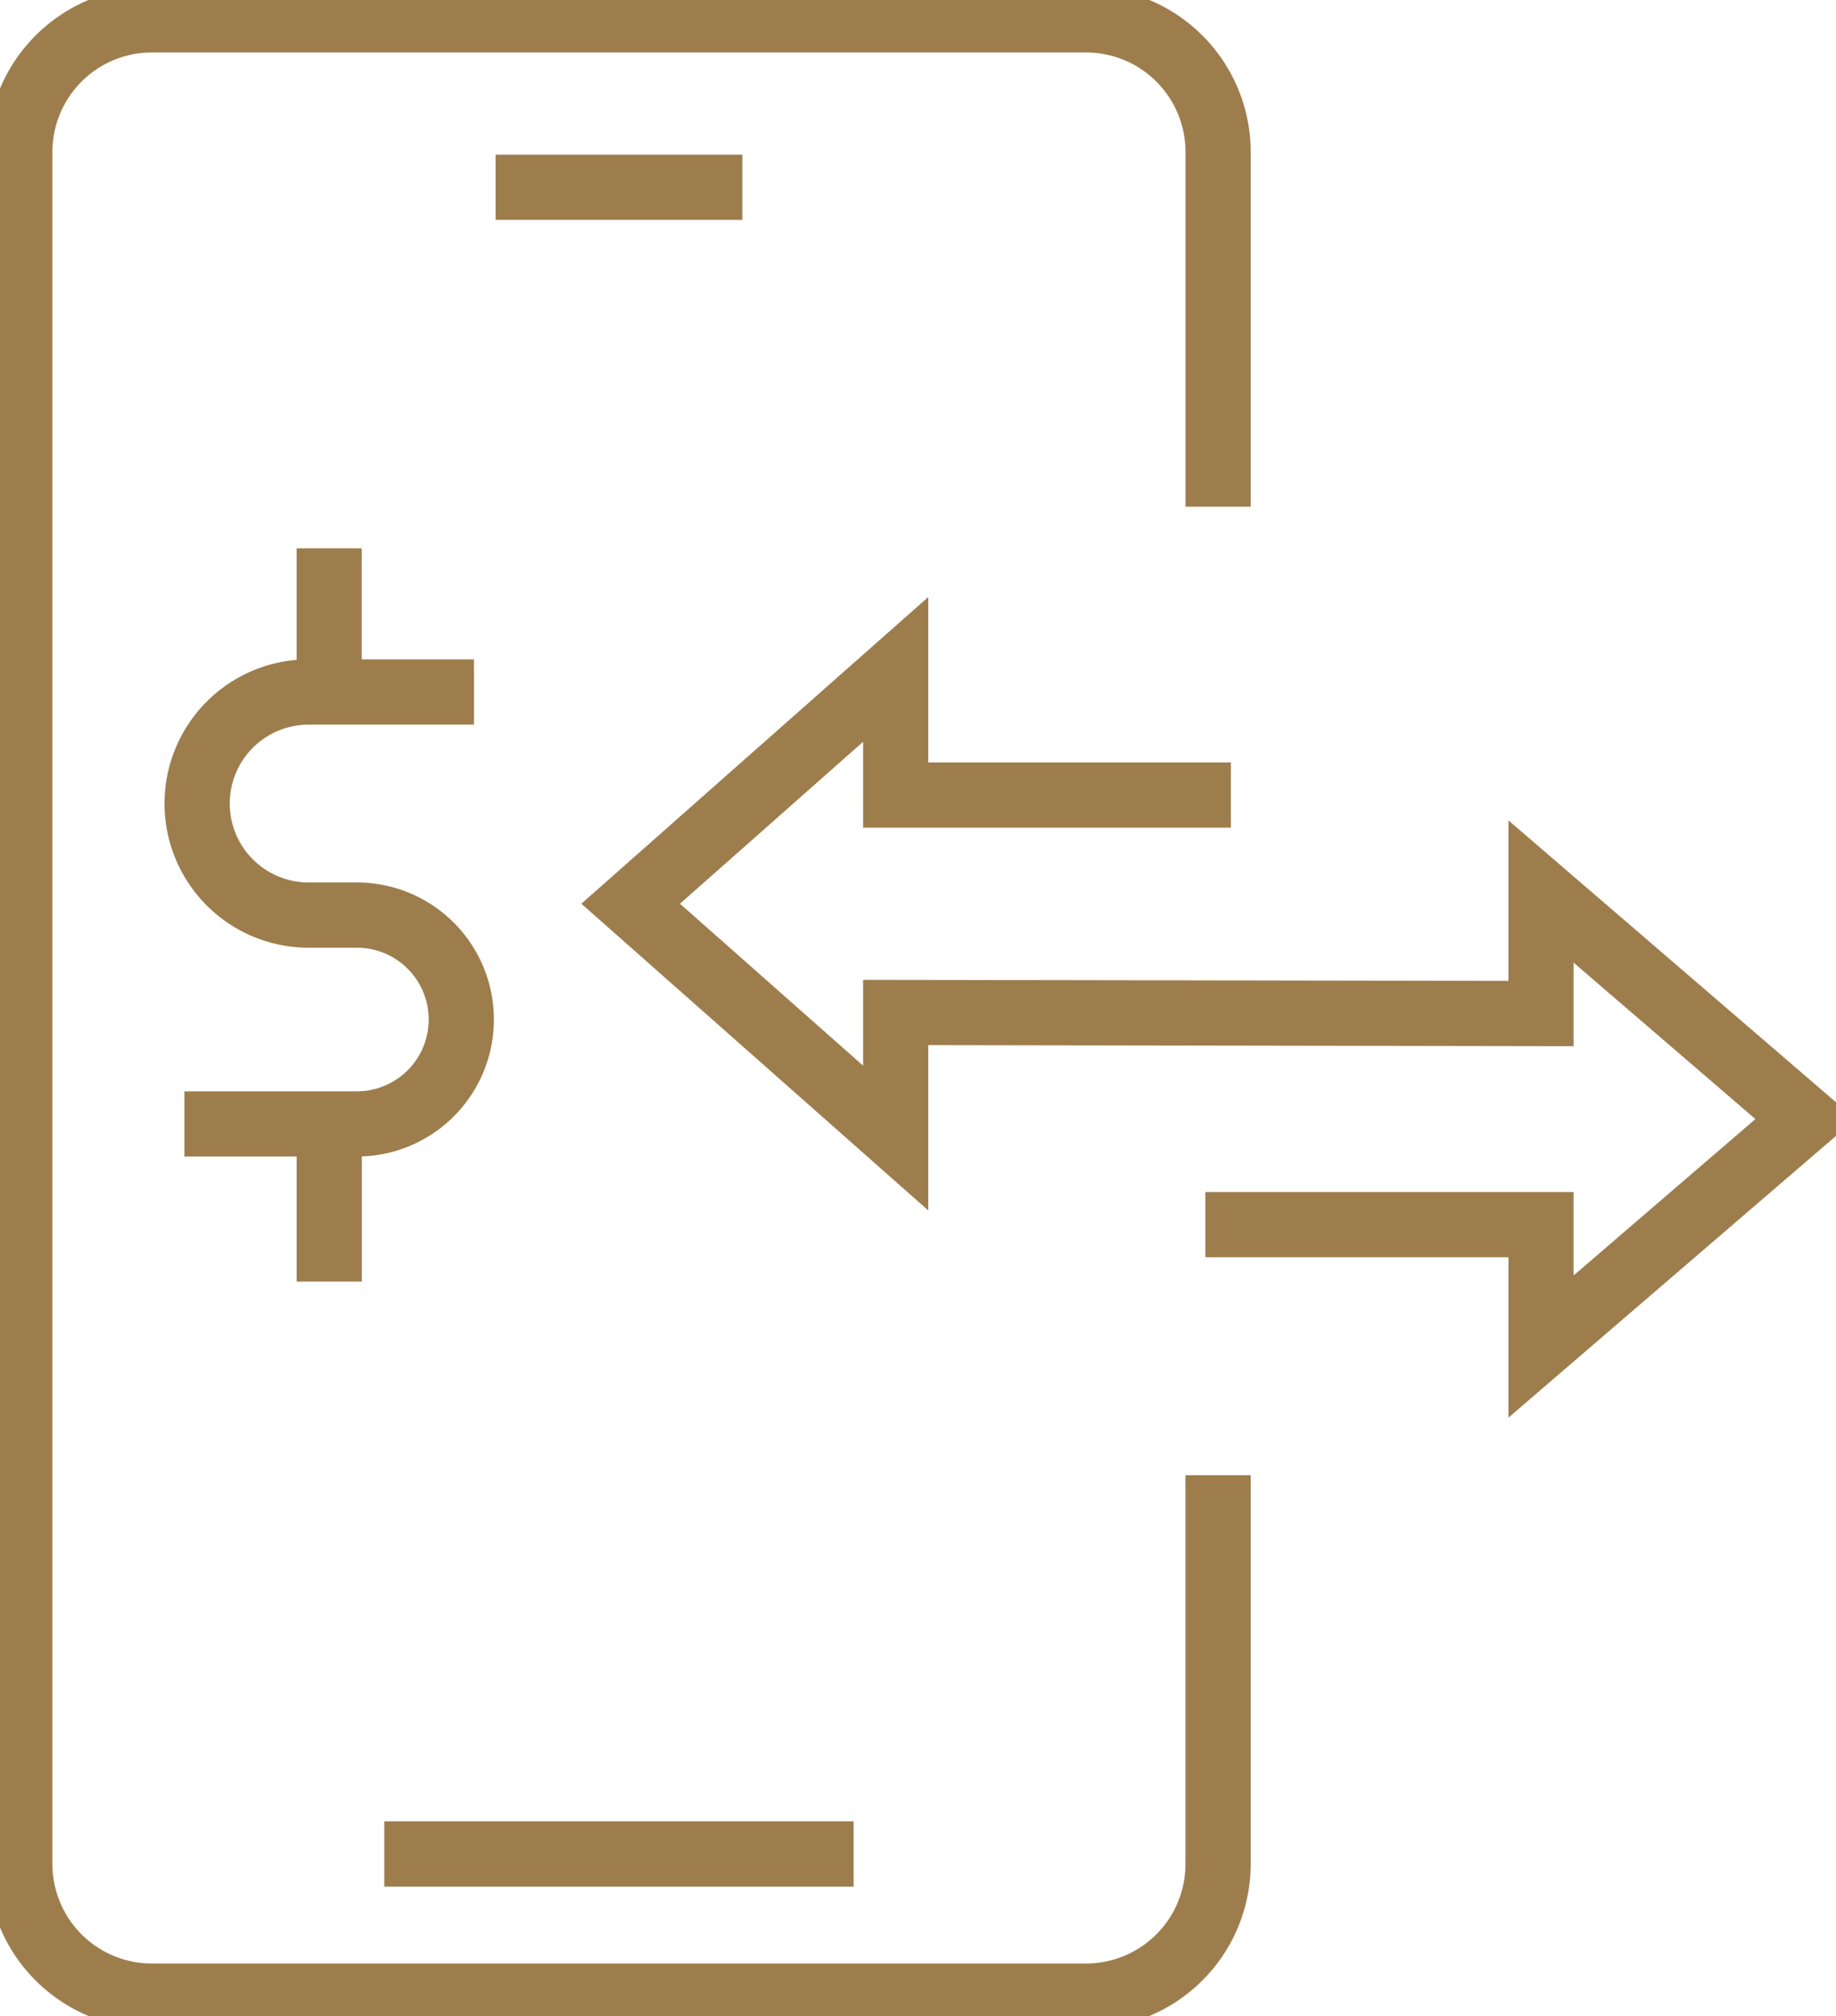 <svg xmlns="http://www.w3.org/2000/svg" xmlns:xlink="http://www.w3.org/1999/xlink" id="Group_80" data-name="Group 80" width="71.976" height="79" viewBox="0 0 71.976 79"><defs><clipPath id="clip-path"><rect id="Rectangle_99" data-name="Rectangle 99" width="71.976" height="79" fill="#9e7d4d" stroke="#9e7d4d" stroke-width="1"></rect></clipPath></defs><g id="Group_79" data-name="Group 79" clip-path="url(#clip-path)"><path id="Path_291" data-name="Path 291" d="M46.974,73.044a4.4,4.4,0,0,1-4.4,4.4H5.955a4.4,4.4,0,0,1-4.4-4.4V5.956a4.4,4.4,0,0,1,4.4-4.4h36.62a4.4,4.4,0,0,1,4.4,4.4v13.4h1.557V5.956A5.963,5.963,0,0,0,42.575,0H5.955A5.963,5.963,0,0,0,0,5.956V73.044A5.963,5.963,0,0,0,5.955,79h36.62a5.963,5.963,0,0,0,5.956-5.956V58.309H46.974Z" fill="#9e7d4d" stroke="#9e7d4d" stroke-width="1"></path><rect id="Rectangle_97" data-name="Rectangle 97" width="8.675" height="1.557" transform="translate(19.927 6.56)" fill="#9e7d4d" stroke="#9e7d4d" stroke-width="1"></rect><rect id="Rectangle_98" data-name="Rectangle 98" width="17.4" height="1.557" transform="translate(15.565 71.873)" fill="#9e7d4d" stroke="#9e7d4d" stroke-width="1"></rect><path id="Path_292" data-name="Path 292" d="M103.124,84.2l-25.3-.041V88.13l-8.434-7.455,8.434-7.454v3.973H91.241V75.637H79.377V69.767L67.034,80.675l12.343,10.91v-5.87l25.3.042V81.895l8.394,7.219-8.394,7.218v-3.86H91.241v1.557h11.883v5.695l12.34-10.609L103.124,78.5Z" transform="translate(-43.488 -45.261)" fill="#9e7d4d" stroke="#9e7d4d" stroke-width="1"></path><path id="Path_293" data-name="Path 293" d="M26.523,90.334v-4.9h.306a4.87,4.87,0,0,0,0-9.741H24.937a3.592,3.592,0,0,1,0-7.184H30.92V66.951h-4.4V62.6H24.966v4.35h-.028a5.149,5.149,0,0,0,0,10.3h1.892a3.313,3.313,0,0,1,0,6.627H20.567v1.557h4.4v4.9Z" transform="translate(-12.838 -40.612)" fill="#9e7d4d" stroke="#9e7d4d" stroke-width="1"></path></g></svg>